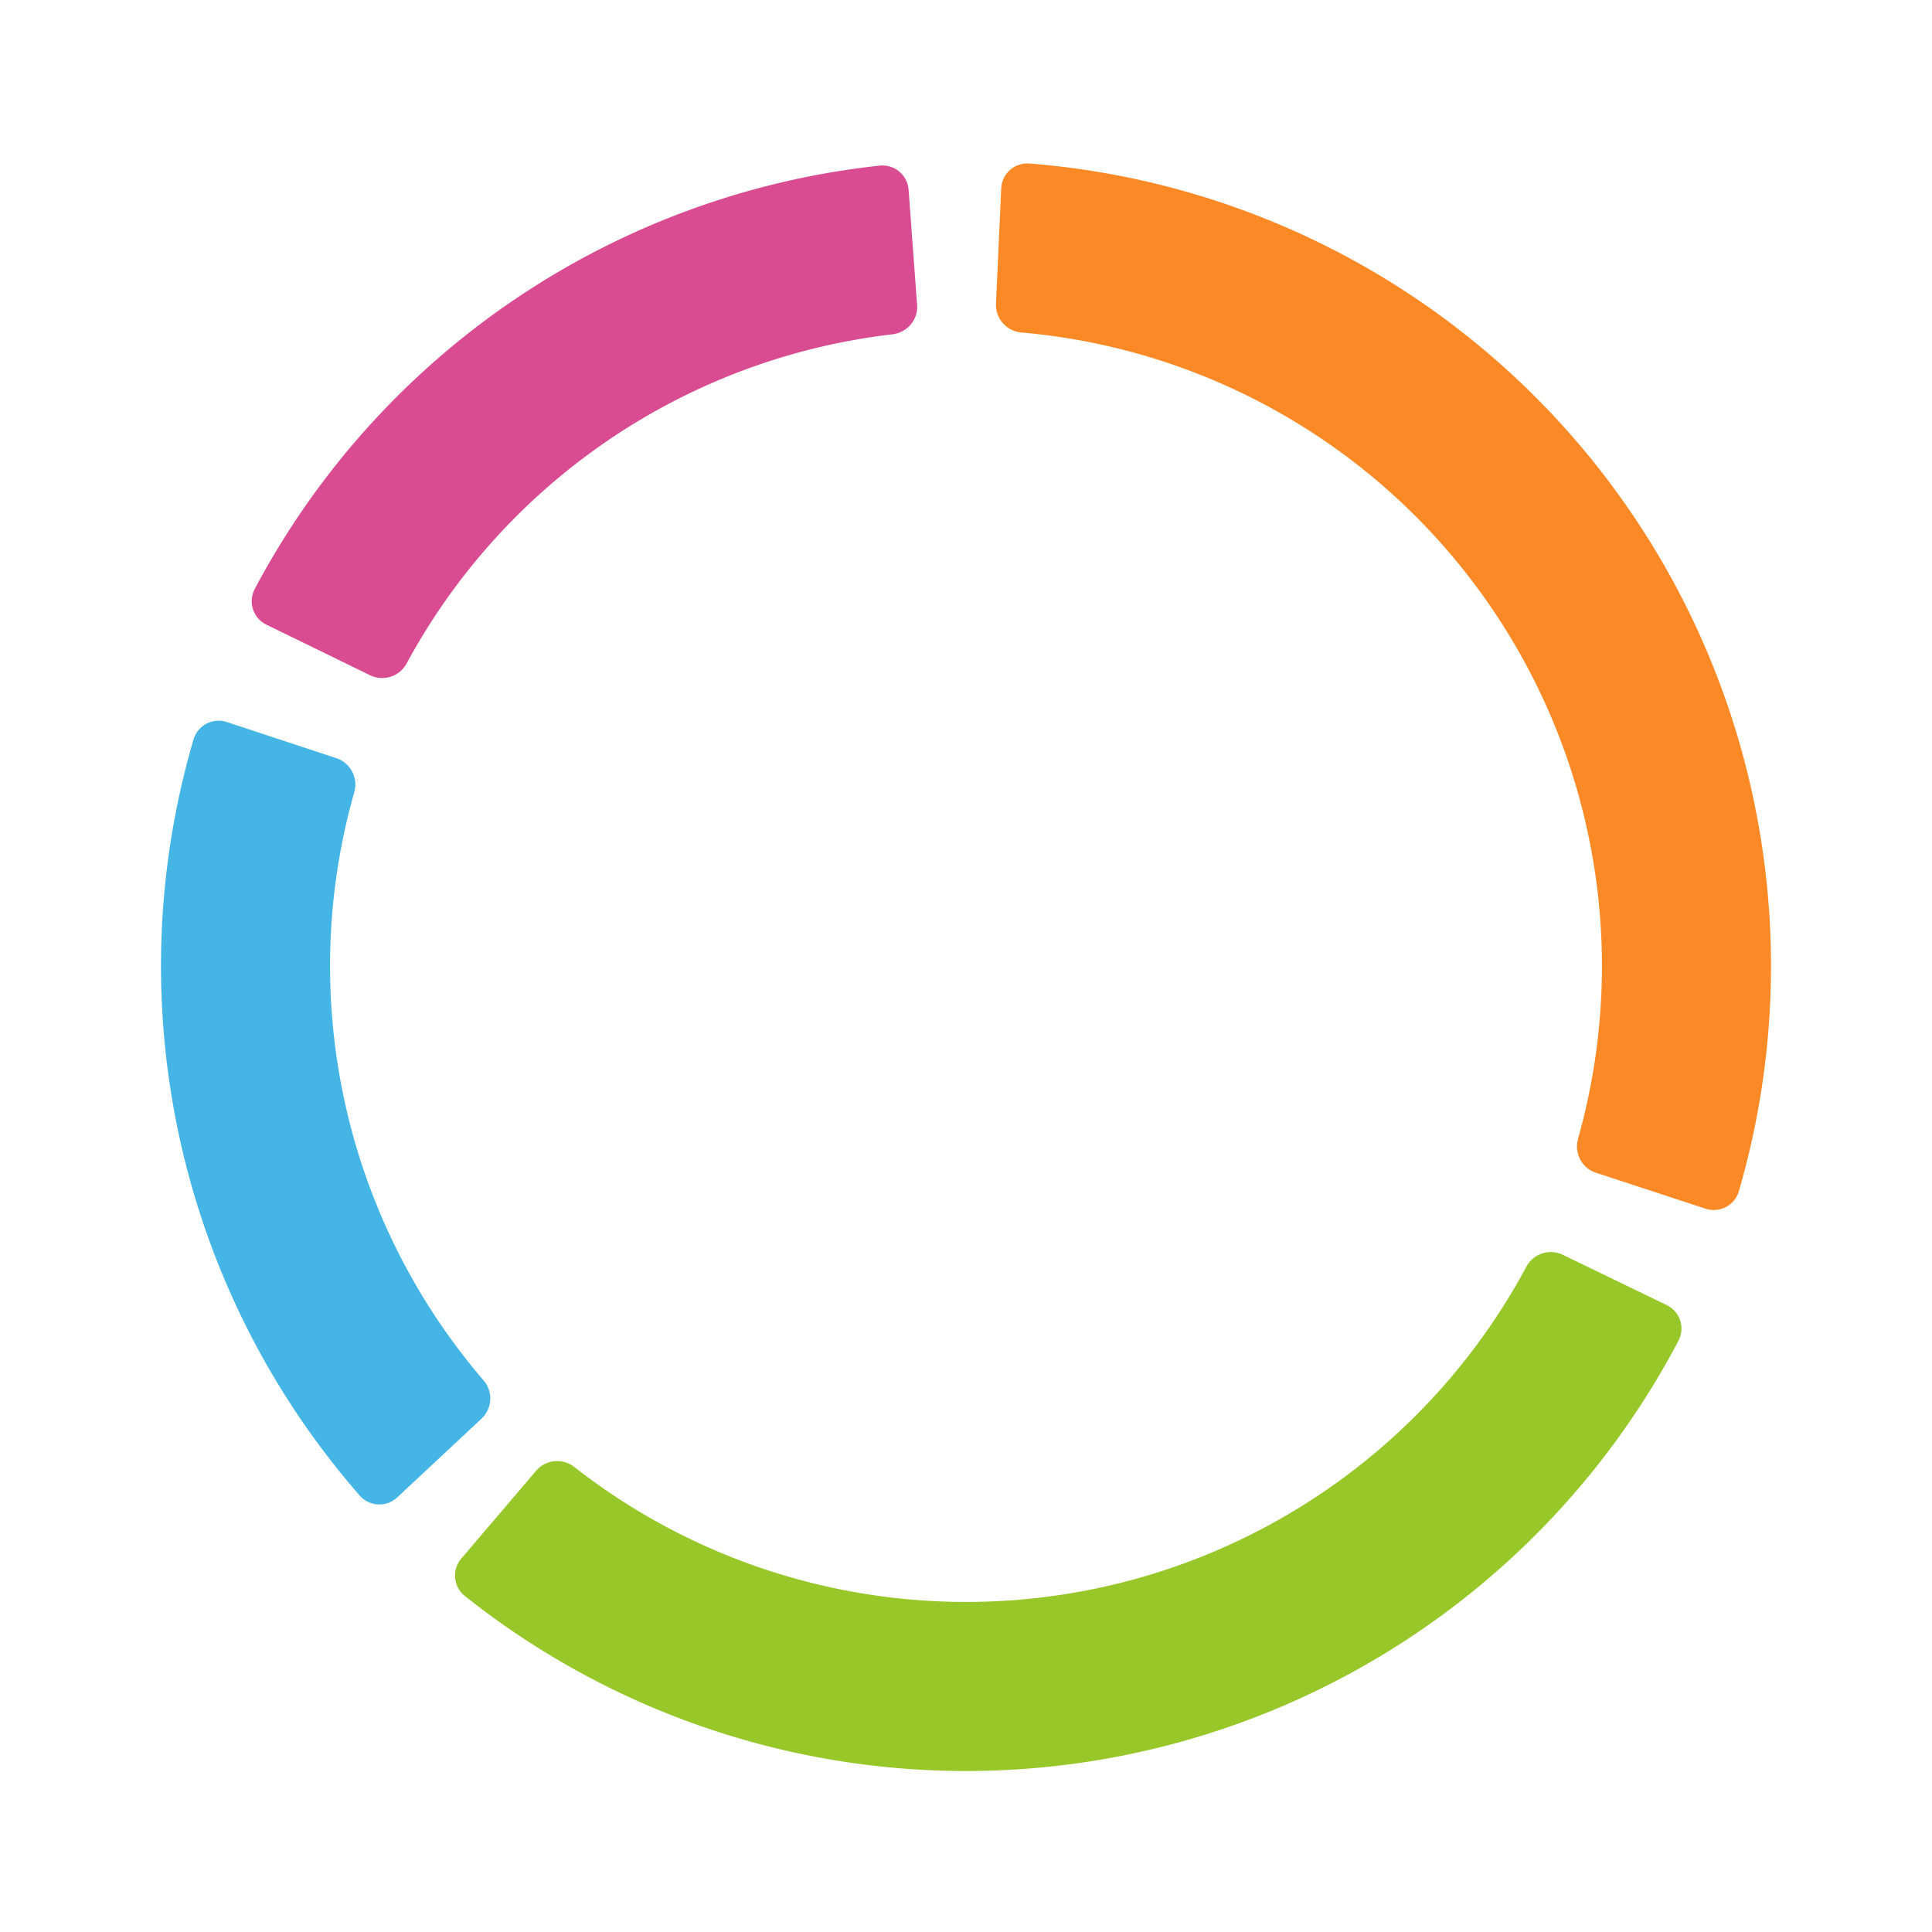 <svg width="72" height="72" viewBox="0 0 72 72" fill="none" xmlns="http://www.w3.org/2000/svg"><path d="M63.554 45.042A.975.975 0 0064.8 44.4 30.003 30.003 0 0050.538 9.758a30 30 0 00-12.183-3.665.975.975 0 00-1.043.937l-.195 4.295a1.034 1.034 0 00.953 1.066 23.7 23.7 0 0120.74 30.043c-.15.531.134 1.096.659 1.268l4.085 1.34z" fill="#FA8926"/><path d="M17.197 58.078a.975.975 0 00.123 1.397 30 30 0 0045.234-9.515.974.974 0 00-.45-1.328l-3.87-1.873a1.034 1.034 0 00-1.355.455 23.7 23.7 0 01-35.471 7.461 1.034 1.034 0 00-1.423.13l-2.788 3.273z" fill="#97C728"/><path d="M8.461 26.91a.975.975 0 00-1.247.642 30 30 0 006.195 28.187.974.974 0 001.4.06l3.143-2.936a1.034 1.034 0 00.063-1.428 23.7 23.7 0 01-4.814-21.907 1.034 1.034 0 00-.657-1.27l-4.083-1.347z" fill="#45B5E6"/><path d="M33.86 7.079a.974.974 0 00-1.069-.907 30 30 0 00-23.3 15.782.975.975 0 00.446 1.33l3.864 1.885a1.034 1.034 0 001.356-.45 23.702 23.702 0 0118.1-12.26c.548-.064.962-.54.921-1.092l-.317-4.288z" fill="#D94C92"/></svg>